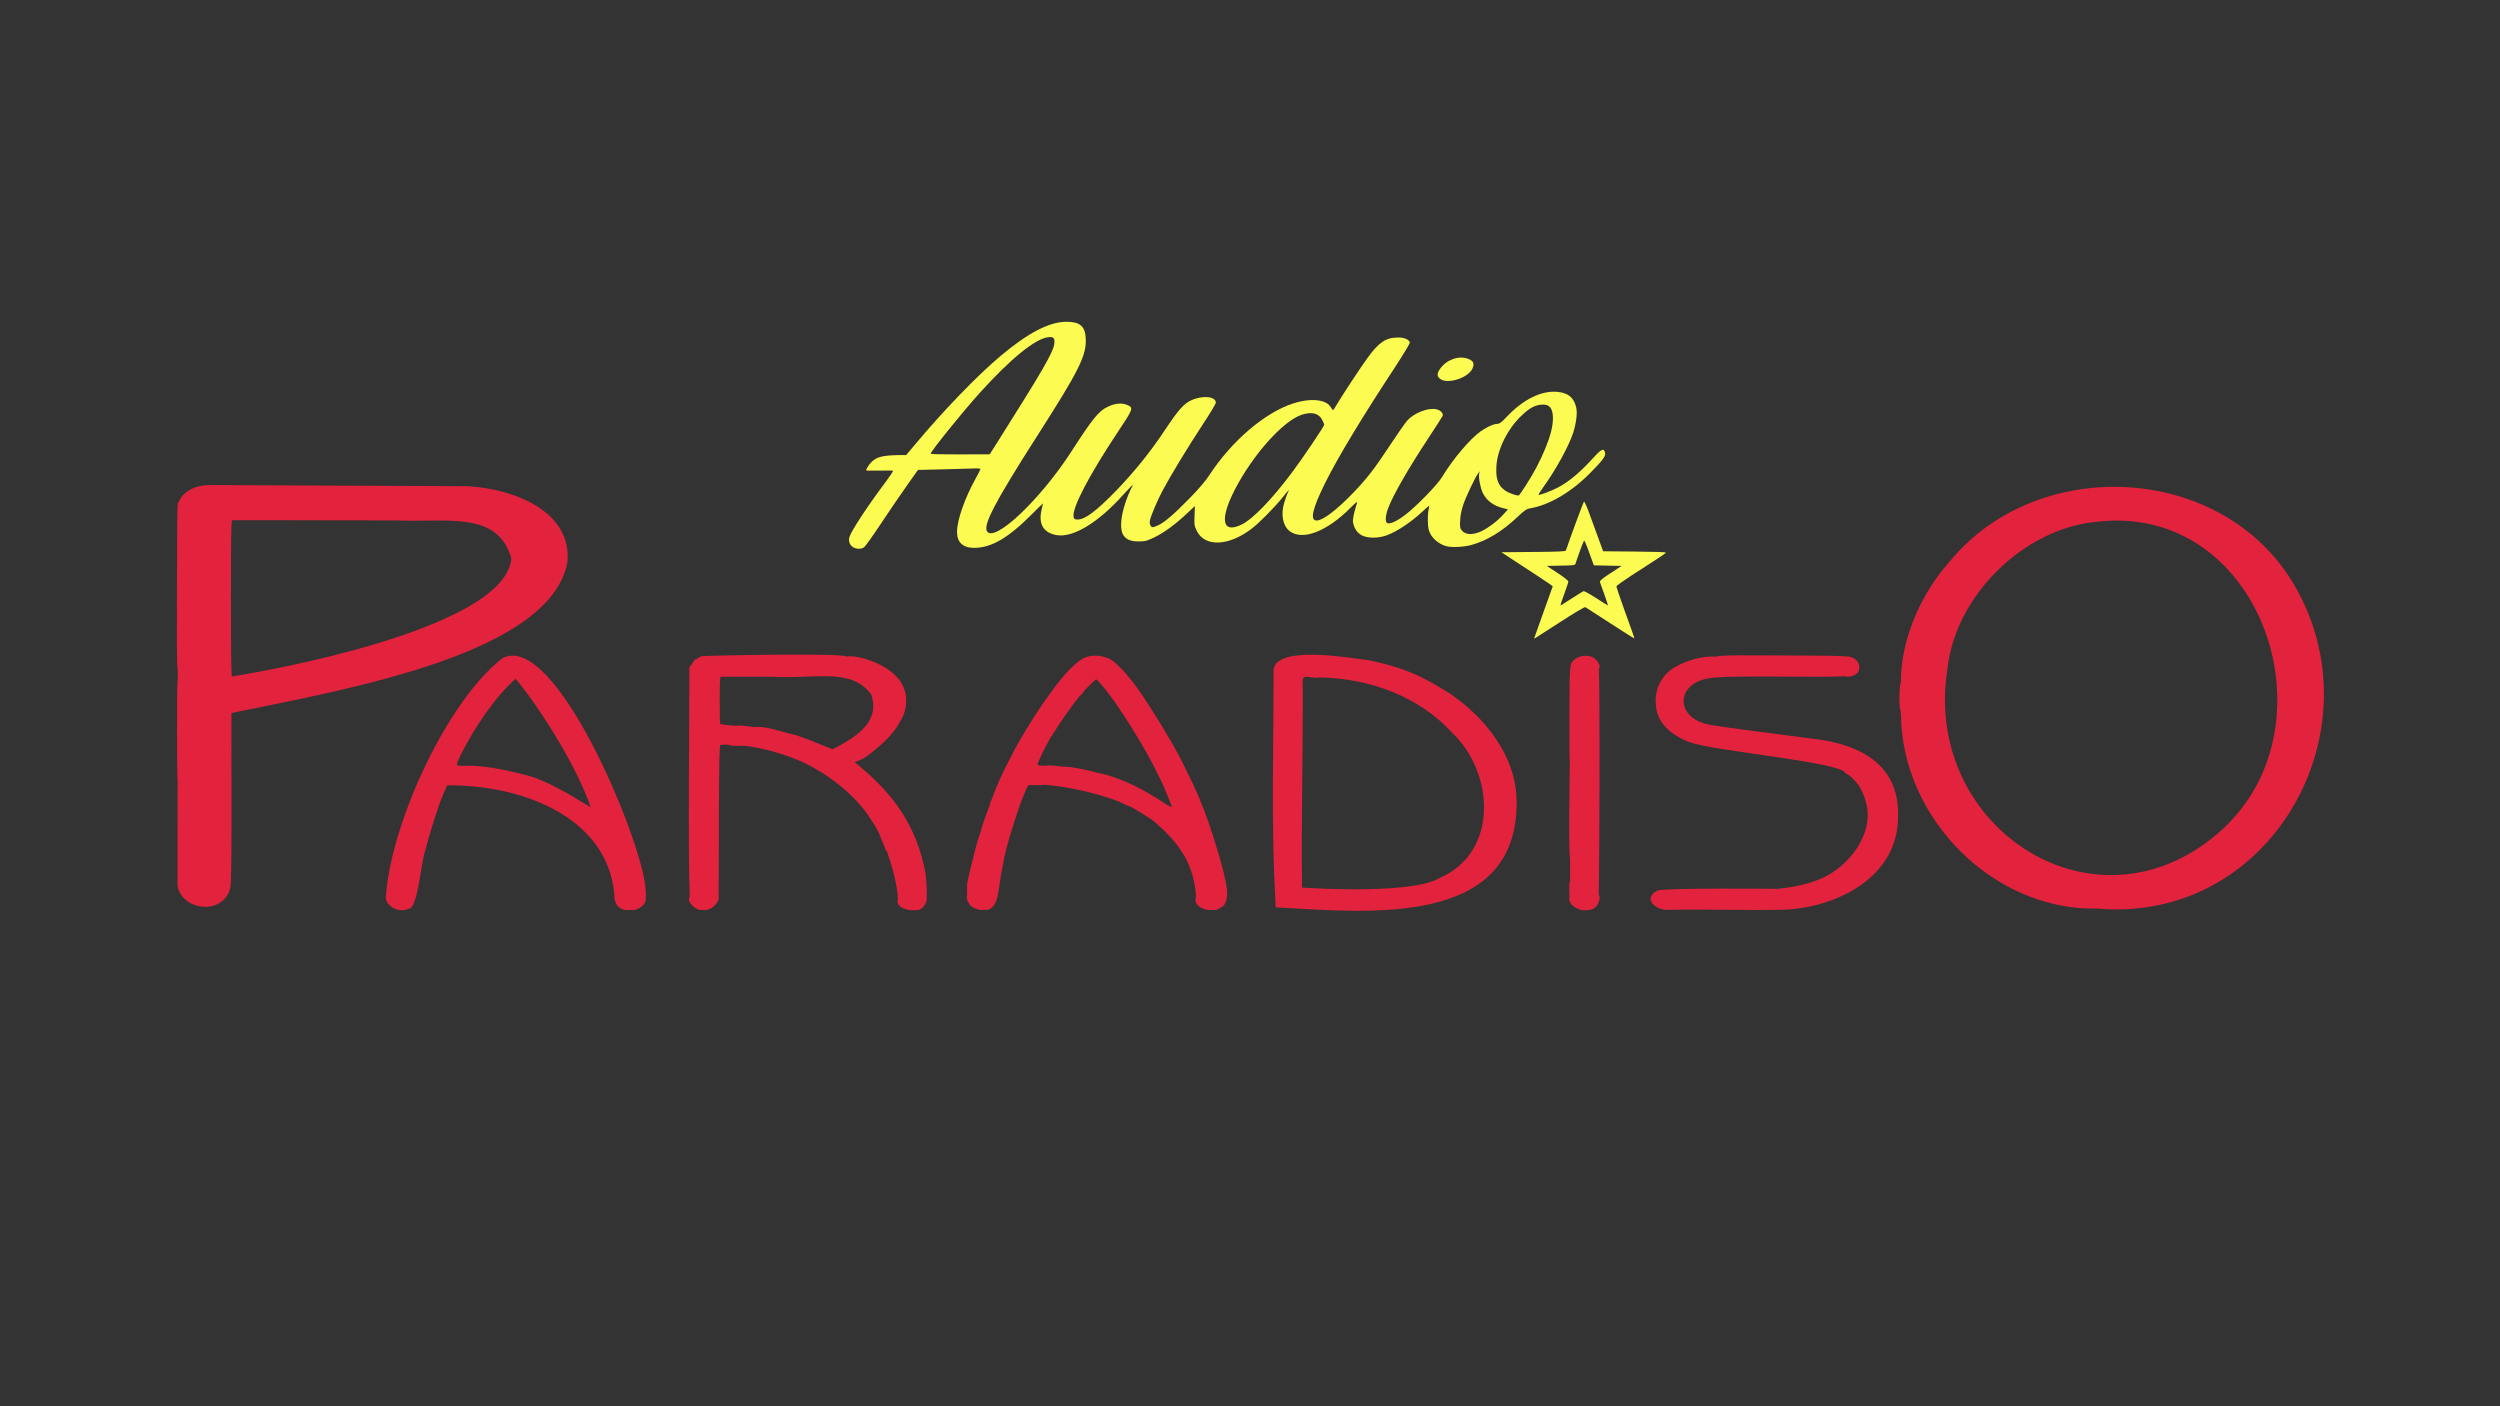 <?xml version="1.0" encoding="utf-8"?>
<!-- Generator: Adobe Illustrator 27.9.0, SVG Export Plug-In . SVG Version: 6.00 Build 0)  -->
<svg version="1.1" id="outputsvg" xmlns="http://www.w3.org/2000/svg" xmlns:xlink="http://www.w3.org/1999/xlink" x="0px" y="0px"
	 viewBox="0 0 2560 1440" style="enable-background:new 0 0 2560 1440;" xml:space="preserve">
<rect x="0" y="0" width="2560" height="1440" fill="#333333" stroke="none"/>
<style type="text/css">
	.st0{fill:#E3223D;}
	.st1{fill:#FCFB51;}
</style>
<g>
	<path class="st0" d="M2349,598.5c-72.9-123.9-261.7-133.5-352.1-24l0,0c-30.4,34-50.2,80.1-50.4,123.2c0,0.7-0.1,1.3-0.1,2
		c-1.7,1.4-2,25.6-0.1,28.3c0.1,1.4,0.2,2.9,0.3,4.3c1.2,105.9,94.8,200.6,201.5,198.1C2325.5,945.8,2436.9,747.7,2349,598.5z
		 M2276,849c-127.2,116.5-307.6-0.3-281.9-163.5c7.9-75.6,78.5-144.8,153.8-151.3C2315.6,515.2,2392.8,741.7,2276,849z"/>
	<path class="st0" d="M1256.6,912.2c-0.9-4.4-1.2-9.3-2.6-14.1c-1.8-9.9-8.5-31.5-12.1-43.1h0.1c-0.4-1-1.9-5.1-2.3-6h0.3
		c-0.4-1-1.9-5.1-2.3-6h0.2c-7.3-20.3-13.2-34.9-22-51.7c-9.4-21.3-28.3-52-42.8-74.3l0,0l-2.1-3h0.1l-2.1-3h0.1
		c-5.8-8.5-12.2-16.8-19-24.5v0.1c-5.2-5-10.5-10.5-13.5-11.8c-10.3-4.4-19.8-4.6-27.8-0.4c-16,9.9-30.1,31.1-42,47.6h0.1
		c-8.8,12.7-24.6,38.4-29.9,49.5c-9.6,17.9-15.4,30.3-22.9,50.5h0.1c-0.6,1.4-0.9,2.2-0.7,2.6c-4.3,10.1-8.9,25.3-11.1,32.6
		c-1.6,3.5-6.3,23-8.3,31c-1.1,5.9-4.9,17.7-3.7,21.3c-0.2,2.5-0.2,4.8-0.1,7c-0.9,2.7,0,6.4,2.2,8.9c0.3,3,10.8,7.4,12.7,6.3
		c0.9,0.1,1.7,0.1,2.6,0c10.7,1.5,14.2-12.5,14.8-20.5c2-10.2,2.3-17.3,4.3-25.2c2.8-17.8,10.6-41,16.9-60l0,0
		c1.6-4.9,2.5-6.7,4.6-11.8c1.1-2.7,3-8.6,5-10.2c5.6-0.2,12.1,0.3,17-0.4c24.9,2.2,53,8.7,75.5,17.2c1.9,0.8,8.6,4.5,9,4
		c8.1,3.6,18.4,10.7,24.9,14.8c17,13.9,31,29.3,38.5,48.3h-0.1c3.9,9.7,6.1,20.7,6.5,31.2c-3.4,8.2,9.7,14.3,16.8,12.5
		c0.3,0.2,0.8,0.3,1.7,0.2c3.1,0.5,6-1.9,9.3-3.9C1256.5,924.1,1256.8,916.6,1256.6,912.2z M1064.8,784c-2.4-0.6-2.8-1.2-1.7-3.3
		c3.7-8.9,8.1-17.3,13-25.9c9.3-14.3,19-29.5,29.8-42.4c1.8-1,3.9-4.1,5.5-6.4c2.6-2.5,8.4-8.4,10.7-10.2c0.1,0,0.2,0,0.4,0
		c1.4-0.8,16.8,19.7,20.6,25.1h-0.1c21.4,31.5,44.3,69.7,57,105.3c-0.2,1.1-6.1-3-6.7-3.1c-5.5-3.9-11.5-7.4-20.2-12.5
		c-14.3-8.2-35.4-17.2-51-19.6c-2.3-1.1-27.4-6.8-33.6-5.8c-5.4-0.7-12.7-2.2-18.8-1C1067.3,784.1,1065.6,784,1064.8,784z"/>
	<path class="st0" d="M948,895.5c-9.1-50.3-33.7-83.7-72.8-115c3.2-1.6,6.5-1.8,11.8-5.7l0,0c13.2-9.8,27.7-21.9,34.9-36.4
		c7.5-11.3,8.2-27.8,1.1-38.8c0.1-1.3-3.5-5.1-4.8-6.5v0.1c-9.2-11.1-35.7-22.7-51-21c-0.3,0-0.5,0-0.8-0.1
		c-6.9-3.4-139.1-1-149.2-0.1h0.3l-0.1,0.6c-1.4,0.5-3.2,1-3.3,1.7c-0.5,0.4-1,0.8-1.6,1.2l-0.1-1c-2.3,2.5-4.1,6.3-6.5,8.8v2.1
		c0.1,50.8-1.5,185.5,0.4,232.8c-3.9,5,6.9,14.7,12,13.5c7,1.4,13.8-2.5,17.6-10.3c0.4-23.5-0.3-168.5,1.9-158.5
		c1,0,2.5-0.1,2.9-0.4l5.3,0.1c2.3,1.7,12.9,1.1,16.7,1.1c20.5,2.4,44,9.6,60,17.1v-0.1C848.1,793,873,812,889.2,835h-0.1
		c3.9,6.1,8.4,12.3,11.3,18.9c2.1,5.8,5,11.8,6.8,17.1h0.8c5.2,14.8,10.8,34.5,11.5,49.6c-3.3,9,11.8,12.6,18.3,11.3
		c6,1.1,12.1-7.1,11.1-12.9c0.2-2.4,0.2-9.8-0.1-11.9 M759.3,743c-2,0.2-4.2-0.3-5.5,0.3c-5.4-0.3-10.3-1-16.2-1.8
		c-0.5-2.5-0.6-8.8-0.6-23.5c0-21.6,0.2-25,1.5-25h52c44.9,2.5,81.4-9.7,101.7,18.3c9.7,28.9-17.1,44.1-39.6,56
		c-10.9-4.1-33.4-14.2-44.1-16.1c-10.1-2.5-25.9-8.1-35.4-6.6"/>
	<path class="st0" d="M214,496.7c-14.5,0.2-27.2,6.7-31.4,18.3l-0.6,0.1c-0.5,5.8-0.6,19.6-0.8,82.6c-0.2,44.8,0,83,0.3,84.8
		c0.8,1.9,0.4,12.3,0.5,14.3c-1.3,3.8-0.5,97-0.4,99.3c0.1,0.3,0.2,2.3,0.3,2.5c0,34.1-0.3,98.3-0.1,108.3
		c3.9,24.3,43.4,31.2,53.2,5.1l1-3.5c0-1.6-0.1-2.5,0.4-4.3c1.3-38.8,0.3-132.3,0.6-174.1c123.1-25.1,326.2-61,344-154.2
		c5.3-52-54.8-75.7-102.4-78 M404.4,532.9c54.3,2.3,104.9-10.2,119.2,38.8c-5.4,66.4-213.5,109.3-285.9,121c-0.9,0-1.2-17.1-1.2-80
		c0-70.4,0.2-80,1.5-80h49.7"/>
	<path class="st0" d="M892,480.4c-0.5-2.9-6.3-0.8-4.6,1.5C888.3,483.2,892,482,892,480.4z"/>
	<path class="st0" d="M1637.1,916.2c1-55.6,1.2-213.1,0.1-231.5c2.1-1.9-0.3-6.2-1.9-8.2c-6.1-7.6-20.2-5.8-24.9,0.9
		c-2.9,1.6-3.3,9.1-3.3,56.4c-0.1,30.6-0.1,42.2,0.4,46.6c-0.1,8-1.6,94.8,0.3,98.4c0,9.2,0,17.2,0,23.6c-1.5,1.1-0.6,13.2-0.6,16.5
		c-2.3,7.4,10.4,14.8,17.7,13c4.1,0.5,9.5-2.1,11.3-6.1C1637.6,923.3,1639.1,918.1,1637.1,916.2z"/>
	<path class="st0" d="M660.8,908c-4-48-91.9-262-146.2-234.1c-56,43.5-111.6,163.5-119,238.7c0,0.6,0,1.2,0,1.8
		c-3.7,13,12.8,21.5,23.5,15.9c8.3-0.9,12.3-45.6,15.1-54.8c4.5-17.2,14.7-53.4,23.7-71.3c74.4-0.8,163,31.1,171.1,110.3
		c-0.3,12.9,5.7,18.8,17.9,17.2c4.2,1.2,12.2-3.4,13.9-8.4C661.6,920.2,661.6,913.8,660.8,908z M469.9,784c-3.3-1.1-2.7-0.6,2-11.2
		c12.7-25.6,34.6-58.9,56.1-77.8c26.8,32.3,63.8,92.3,76.8,131.6c-19.6-11.9-47.3-28.9-67.3-33.1c-20.4-5.5-46.5-10.5-62.7-9.2
		L469.9,784z"/>
	<path class="st0" d="M1943.5,838.6c2.9-51.6-33.3-76.7-90-82.5c-52.5-6.7-93.9-12.3-100-13.5c-39.4-5.5-38.2-43.3-3-48.1
		c18.4-3.5,114.9-0.3,137.8-2.1c5.3,2,15.6-1.5,15.4-7.4c1.6-7.6-6.1-13.2-13-12.8c-8.4-0.8-25.1-0.8-61.7-1
		c-41.8,0-63-0.7-72.6,1.2c-13.6-1-30.1,4.5-39.3,9.7c-14.2,6.7-23.2,23.2-21.5,38.4c0.2,19.2,15.4,32.2,34.1,39.3
		c22.3,9,155,20.5,159.8,31.6c10.6,6.1,17.8,16.4,21.1,29.8c9.7,32.8-18.8,67.9-47.4,79.1c-14.3,6.2-31,8.6-43,9.9
		c-2.2-0.1-118.6-1.2-123.4,1.9c-15.2,8.4-0.6,20.1,10.7,19.6c35.6-0.9,84,0.8,121.8-0.2C1886.4,927.9,1942.6,895.2,1943.5,838.6z"
		/>
	<path class="st0" d="M1553,820.8c-0.1-46.8-33.1-87.9-72-113v0.2c-28.5-18.2-48.4-25.4-79.7-32c-19-2.1-101.2-17.2-97.2,13.6
		c0.1,86.1-2.7,152.9,2.2,239.5C1400.8,934.4,1554.3,950.4,1553,820.8z M1350.6,693.7c51,0.7,103.3,19.1,137.9,58.4v-0.3
		c41.7,41.1,45.9,121.5-14.5,147.3c-26,15.9-119.2,11.2-140.7,9.8c-0.9-64.4,1.1-142.1,0.7-208.5
		C1332.3,687.6,1342.7,695.8,1350.6,693.7z"/>
</g>
<g>
	<path class="st1" d="M1673.8,564.8l-32.2-0.3l-5.3-14.5c-2.9-8-7.2-19.6-9.4-25.8c-2.3-6.2-4.5-11-5-10.5
		c-0.6,0.6-15.8,41.8-18.4,50c-0.3,1-8.3,1.3-33.2,1.5l-32.8,0.3l12,7.9c6.6,4.4,18.4,12.1,26.3,17.2c7.8,5.2,14.2,9.5,14.2,9.8
		c0,0.2-4.3,12.1-9.5,26.5s-9.5,26.4-9.5,26.7c0,0.6-2.8,2.4,26.6-16.6c13.5-8.8,25.1-15.7,25.8-15.3c0.6,0.4,12.1,7.8,25.5,16.5
		s24.5,15.7,24.7,15.5c0.2-0.1-4-12-9.2-26.2c-5.2-14.3-9.3-26.5-9.2-27.2c0.2-0.6,7.1-5.5,15.3-10.9c8.3-5.3,19.6-12.6,25.2-16.3
		c5.7-3.6,10.3-6.9,10.3-7.3S1691.5,564.9,1673.8,564.8z M1649.2,586.9c-8.2,5.3-11.2,7.9-10.9,9c0.3,0.9,2.3,6.7,4.6,12.9
		c2.2,6.1,3.8,11.2,3.6,11.2s-5.7-3.4-12.1-7.6c-6.4-4.1-12.2-7.3-12.8-7.1c-0.7,0.3-5.7,3.4-11.2,6.9c-12.8,8.3-12.4,8.1-12.4,7.1
		c0-0.4,1.8-5.7,4-11.6c2.2-6,4-11.5,4-12.3s-5-4.7-11.1-8.7l-11-7.2l14.5-0.3c14-0.2,14.5-0.3,15.1-2.5c1.5-5,7.8-22.3,8.5-23
		c0.4-0.4,1.9,2.7,3.5,7c1.5,4.3,3.6,10.2,4.7,13l1.9,5.2l14.2,0.3l14.2,0.3L1649.2,586.9z"/>
	<path class="st1" d="M1567,520.5c19.5-3.3,42.3-16.7,61.7-36.5c12.6-12.7,15.8-17.1,14.9-20.4c-1.2-4.9-3.5-4-11,4.1
		c-14.6,16.1-25.7,25.4-37.6,31.7c-6.5,3.4-18.9,8-19.6,7.3c-0.2-0.2,2-3.7,4.9-7.8c13.1-18.2,26.3-42.3,30.7-55.9
		c3.1-9.8,4.4-20.4,3-25.9c-2.5-10.1-8-14.6-18.9-15.8c-16.5-1.7-35.4,7.6-52.5,25.8c-4.7,5-7.1,6.9-9,6.9c-4,0-10.5,2.9-17.3,7.6
		c-11,7.8-28.8,28.8-39.3,46.4c-4.8,8.2-27.5,31.4-38.8,39.8c-8.3,6.2-14.7,9-17.6,7.9c-2.4-1-2-7.6,0.9-15.4
		c5.2-13.6,20.5-40.4,41.9-72.8c7.3-11,13.5-20.8,13.9-21.7c0.9-2.5-2.2-5.8-6.5-6.7c-8.4-1.9-22.8,3.7-29.9,11.7
		c-2.2,2.6-9.9,13.5-16.9,24.2c-16.1,24.4-23.5,34.1-37.6,48.9c-17.5,18.3-31.6,29-38.2,29.1c-7,0-4.4-11.7,8.3-37.5
		c13-26.4,38-67.8,71.8-119.2c9.2-14.1,15.7-24.9,15.4-25.7c-1.3-3.3-6-5.1-12.7-5c-12.3,0.2-19.4,5.2-31.3,21.8
		c-7.7,10.7-25.1,37.2-30.8,46.8c-1.8,3.2-3.6,5.8-3.9,5.8s-1.2-1.3-2.2-2.9c-4.6-8.2-20.8-9.8-38.8-3.9c-29,9.4-63,38.6-85.6,73.3
		c-3.8,5.9-10.8,14.1-20.4,23.9c-16.6,17-26.8,25.6-33.6,28.2c-4.5,1.7-4.7,1.7-6.1-0.2c-0.9-1.3-1.2-3.1-0.8-5.4
		c0.9-4.7,7.6-20.5,13.2-31c9.1-16.9,25-43,41.4-68.1c7.1-10.7,12.9-20.4,12.9-21.6c0-6.6-14.3-7.7-25.8-2.1
		c-7.3,3.6-12.8,9.8-26.4,30.3c-14.9,22.4-31.1,42.5-49.8,61.9c-20.1,20.7-31.9,29.6-39.4,29.6c-3,0-3.7-0.4-4.2-2.5
		c-2.2-8.6,15.7-42.8,47.1-90c14.2-21.3,14.5-22.2,7-25.1c-5.5-2-11.6-1.4-18.9,2c-9.3,4.2-15.7,12.1-37.6,46.1
		c-31.3,48.4-77.4,92.4-86,82c-5-6,7.3-29.6,51-98c43.2-67.4,50.7-82.5,49.8-100c-0.6-12.3-5.8-16.9-19.3-17
		c-18.1-0.1-39.9,11.3-69,35.9c-23.5,19.9-57.6,55.3-85.3,88.4L927.9,466h-5.2c-17.8,0.1-24.6,1.6-30,6.8c-2.6,2.5-5.7,7.2-5.7,8.7
		c0,0.4,6,0.5,13.4,0.4c7.4-0.2,13.7-0.1,14,0.2c0.4,0.3-2.9,5.3-7.2,11c-18.3,24.4-35,49.7-37.3,56.6c-1.4,4.3,0.2,8.8,4,10.8
		c3.5,1.9,8.1,1.9,10.9-0.1c1.3-0.9,9.2-12,17.6-24.7c8.5-12.8,20.4-30.2,26.5-38.8l11.1-15.7l25.8-0.6c14.1-0.3,28.5-0.8,32-0.9
		c3.4-0.2,6.2,0.1,6.2,0.6c0,0.4-2.3,5-5.1,10c-11.1,20.1-18.9,42.4-18.9,54.3c0,10.8,6,16.4,17.5,16.4c17.4,0,34.5-9.8,58.3-33.6
		c6.7-6.7,12.2-12.1,12.2-11.9s-0.7,3.3-1.5,6.9c-3.3,14.1,2,23.1,15.1,25.5c16.8,3.2,43-12.6,68.7-41.4c4.5-4.9,8.6-9.2,9.1-9.4
		c0.7-0.3,0.7,0.1,0,1c-0.6,0.8-2.5,5-4.3,9.3c-6.8,17-8.9,32.1-5.5,39.2c2.6,5.5,7.6,7.9,16.5,7.8c6.7,0,8.4-0.5,16.1-4.2
		c9.8-4.8,21-12.9,32.9-24.1l8.5-7.9l-0.4,9.9c-0.4,9.2-0.2,10.3,2.3,15.5c8.1,16.5,32,15.9,55.4-1.6c7.7-5.6,24.2-22.3,32.5-32.7
		c3.2-4,6-7.3,6.2-7.3c0.3,0-0.2,1.2-1,2.8c-0.8,1.5-2.4,6-3.6,10.1c-3.6,11.8-1.4,23.5,5.5,28.9c13,10.2,38.2,0.6,62.5-23.9
		c5.4-5.4,7.1-6.7,6.6-4.9c-3.4,10.8-4.6,16.9-4.1,20c1.1,5.9,4.1,10.4,8.6,13c6,3.4,17.6,3.4,26.4,0c10.7-4.1,24.4-13.3,35.9-24
		c3.5-3.3,6.6-6,6.9-6s0.1,1.7-0.4,3.8c-1.2,5.3-1.1,16.8,0.3,21.3c2.2,7.4,9.9,14.3,18.3,16.3c5.6,1.4,17.9,0.7,25.4-1.4
		c15.8-4.4,31.3-13.8,46.7-28.4C1561.2,522.5,1563.2,521.1,1567,520.5z M983.3,465.3c-17.7,0.1-30.3-0.2-30.3-0.7
		c0-2.3,32.4-42.5,50.1-62.1c31.8-35.2,57-55.7,70.2-57.2c5.7-0.7,7.2,1,6.2,7.3c-1.2,8.5-12.7,28.2-56.6,97.7l-9.4,14.9
		L983.3,465.3z M1322.5,484.5c-20.1,26.8-39.5,46.9-50.6,52.4c-20.3,10.2-23.4-4.4-7.5-35.4c18.2-35.3,48.8-69.8,68-76.6
		c10.4-3.6,18-1.9,21.5,5c1.2,2.2,2.1,4.5,2.1,5C1356,436.5,1333.3,470.2,1322.5,484.5z M1540,526.2c-5.8,6.7-15.7,14.3-23.1,17.8
		c-8.8,4.1-16.3,3.8-20-0.8c-1.9-2.4-2.1-3.7-1.7-10.7c0.3-5.2,1.5-10.8,3.3-16c2.8-8.2,12.1-27.8,15.1-31.8l1.6-2.2l-0.5,2.3
		c-0.9,3.9,1.2,15,3.7,20.1c4,7.8,10.8,12.9,20.6,15.4l5.1,1.3L1540,526.2z M1532.3,477.6c1-17.8,11.8-39.2,26.8-53
		c7.2-6.7,12.4-9.5,18.7-10.2c8.7-0.9,12.4,3.3,12.4,14c-0.1,8.5-2.4,17.7-7.8,30.8c-5.5,13.3-11.6,24.9-20,37.9
		c-3.4,5.3-6.6,9.9-7.1,10.2s-3.2-0.2-6-1.2C1536,501.6,1531.3,493.9,1532.3,477.6z"/>
	<path class="st1" d="M1474.6,387.9c7.4,5.9,28.5-0.7,33.1-10.3c2.4-5.1,1.2-8.1-4.2-10.1c-9.5-3.7-21.9,0.6-28.6,9.8
		C1471.3,382.3,1471.2,385.2,1474.6,387.9z"/>
</g>
</svg>
